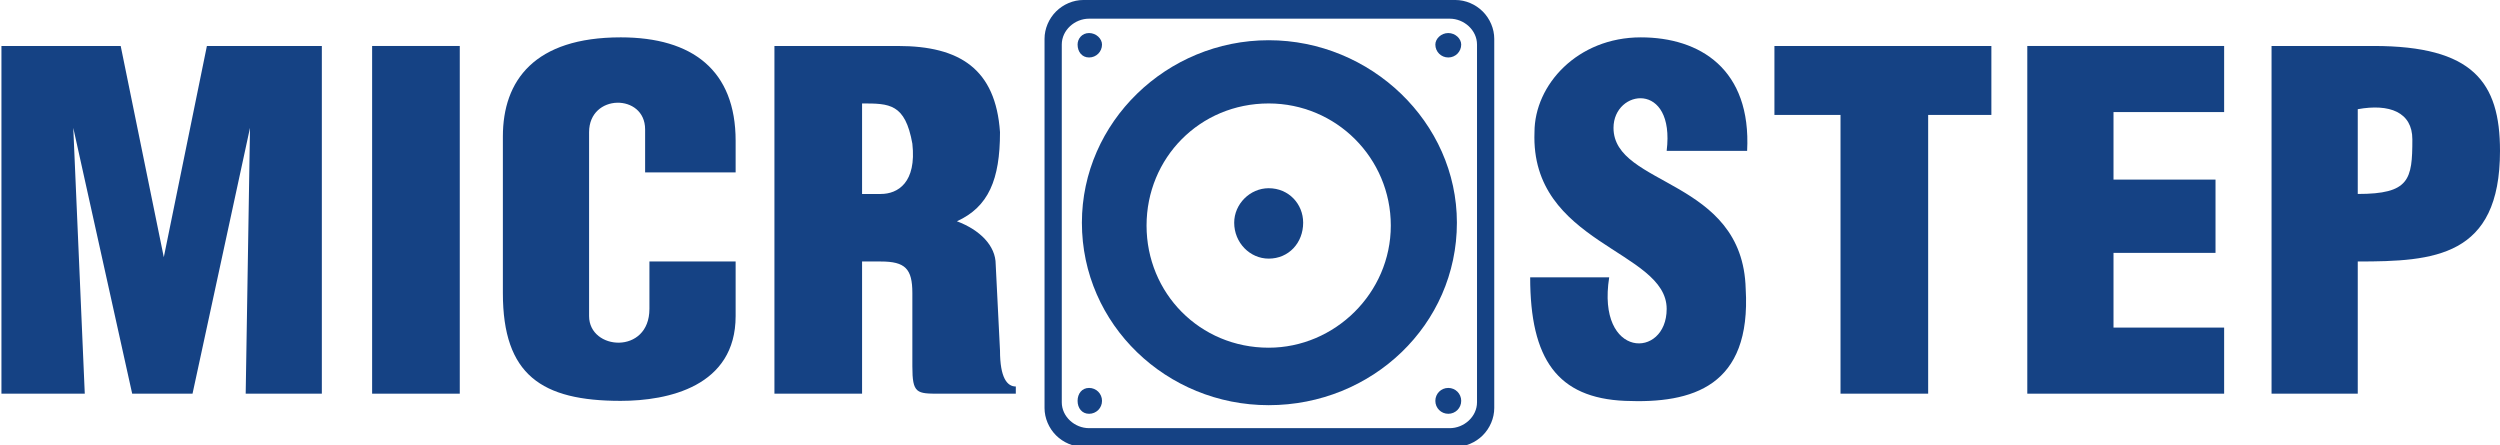 <svg version="1.2" xmlns="http://www.w3.org/2000/svg" viewBox="0 0 174 31" width="174" height="31">
	<title>logo-white</title>
	<defs>
		<clipPath clipPathUnits="userSpaceOnUse" id="cp1">
			<path d="m0 0h174v44h-174z"/>
		</clipPath>
	</defs>
	<style>
		.s0 { fill: #154284 } 
	</style>
	<g id="Clip-Path" clip-path="url(#cp1)">
		<g>
			<path class="s0" d="m165.2 3.2h-7.1v24.2h6v-9.2c5.3 0 9.9-0.3 9.9-7.7 0-4.8-1.9-7.3-8.8-7.3zm-1.1 10.3v-5.9c2.2-0.4 3.8 0.2 3.8 2.1 0 2.8-0.2 3.8-3.8 3.8z"/>
			<path class="s0" d="m154.8 22.8h-7.7v-5.2h7.1v-5.1h-7.1v-4.7h7.7v-4.6h-13.7v24.2h13.7z"/>
			<path class="s0" d="m128.1 27.4h6.1v-19.4h4.4v-4.8h-15.1v4.8h4.6z"/>
			<path class="s0" d="m121.5 20.1c-0.2-7.7-9.2-7.1-9.2-11.2 0-2.7 4.3-3.3 3.7 1.6h5.6c0.3-5.7-3.3-7.9-7.4-7.9-4.4 0-7.4 3.3-7.4 6.6-0.3 7.8 9.2 8.2 9.2 12.3 0 3.5-4.9 3.5-4-2.2h-5.5c0 5.7 1.9 8.4 6.6 8.6 4.7 0.2 8.8-1 8.4-7.8z"/>
			<path class="s0" d="m60 18.2h1.3c1.7 0 2.2 0.5 2.2 2.2v5.1c0 1.9 0.3 1.9 1.9 1.9h5.3v-0.5c-0.6 0-1.1-0.6-1.1-2.5l-0.3-6c0-1.3-1.1-2.4-2.7-3 2.2-1 3-2.9 3-6.2-0.3-4.4-2.8-6-7.1-6h-8.6v24.2h6.1v-9.2zm0-11c1.9 0 3 0 3.5 2.8 0.3 2.7-1 3.5-2.2 3.5h-1.3v-6.3z"/>
			<path class="s0" d="m43.2 2.6c-6 0-8.2 3-8.2 6.9v10.9c0 5.7 2.7 7.5 8.2 7.5 3.3 0 8-1 8-5.9v-3.8h-6v3.3c0 3.2-4.2 2.9-4.2 0.5v-12.8c0-2.7 3.9-2.7 3.9-0.2v3h6.3v-2.2c0-4.9-3-7.2-8-7.2z"/>
			<path class="s0" d="m32 3.2h-6.1v24.2h6.1z"/>
			<path class="s0" d="m5.1 8.9l4.1 18.5h4.2l4-18.5-0.3 18.5h5.3v-24.2h-8l-3 14.7-3-14.7h-8.3v24.2h5.8z"/>
			<path class="s0" d="m104 2.7c0-0.7-0.3-1.4-0.8-1.9-0.5-0.5-1.2-0.8-1.9-0.8h-25.9c-0.7 0-1.4 0.3-1.9 0.8-0.5 0.5-0.8 1.2-0.8 1.9v25.7c0 0.7 0.3 1.4 0.8 1.9 0.5 0.5 1.2 0.8 1.9 0.8h25.9c0.7 0 1.4-0.3 1.9-0.8 0.5-0.5 0.8-1.2 0.8-1.9v-25.7zm-1.2 25.3c0 1-0.9 1.8-1.9 1.8h-25.1c-1 0-1.9-0.8-1.9-1.8v-24.9c0-1 0.9-1.8 1.9-1.8h25.1c1 0 1.9 0.8 1.9 1.8z"/>
			<path class="s0" d="m88.3 2.8c-7.1 0-13 5.7-13 12.7 0 7.1 5.9 12.7 13 12.7 7.2 0 13.1-5.6 13.1-12.7 0-7-6-12.7-13.1-12.7zm0 21.4c-4.8 0-8.5-3.8-8.5-8.5 0-4.7 3.7-8.5 8.5-8.5 4.7 0 8.5 3.8 8.5 8.5 0 4.7-3.9 8.5-8.5 8.5z"/>
			<path class="s0" d="m88.3 13.1c-1.3 0-2.4 1.1-2.4 2.4 0 1.4 1.1 2.5 2.4 2.5 1.4 0 2.4-1.1 2.4-2.5 0-1.3-1-2.4-2.4-2.4z"/>
			<path class="s0" d="m75.8 4c0.5 0 0.9-0.4 0.9-0.9 0-0.4-0.4-0.8-0.9-0.8-0.5 0-0.8 0.4-0.8 0.8 0 0.5 0.3 0.9 0.8 0.9z"/>
			<path class="s0" d="m100.8 2.3c-0.5 0-0.9 0.4-0.9 0.8 0 0.5 0.4 0.9 0.9 0.9 0.5 0 0.9-0.4 0.9-0.9 0-0.4-0.4-0.8-0.9-0.8z"/>
			<path class="s0" d="m100.8 27c-0.5 0-0.9 0.4-0.9 0.9 0 0.5 0.4 0.9 0.9 0.9 0.5 0 0.9-0.4 0.9-0.9 0-0.5-0.4-0.9-0.9-0.9z"/>
			<path class="s0" d="m75.8 27c-0.5 0-0.8 0.4-0.8 0.9 0 0.5 0.3 0.9 0.8 0.9 0.5 0 0.9-0.4 0.9-0.9 0-0.5-0.4-0.9-0.9-0.9z"/>
		</g>
	</g>
</svg>